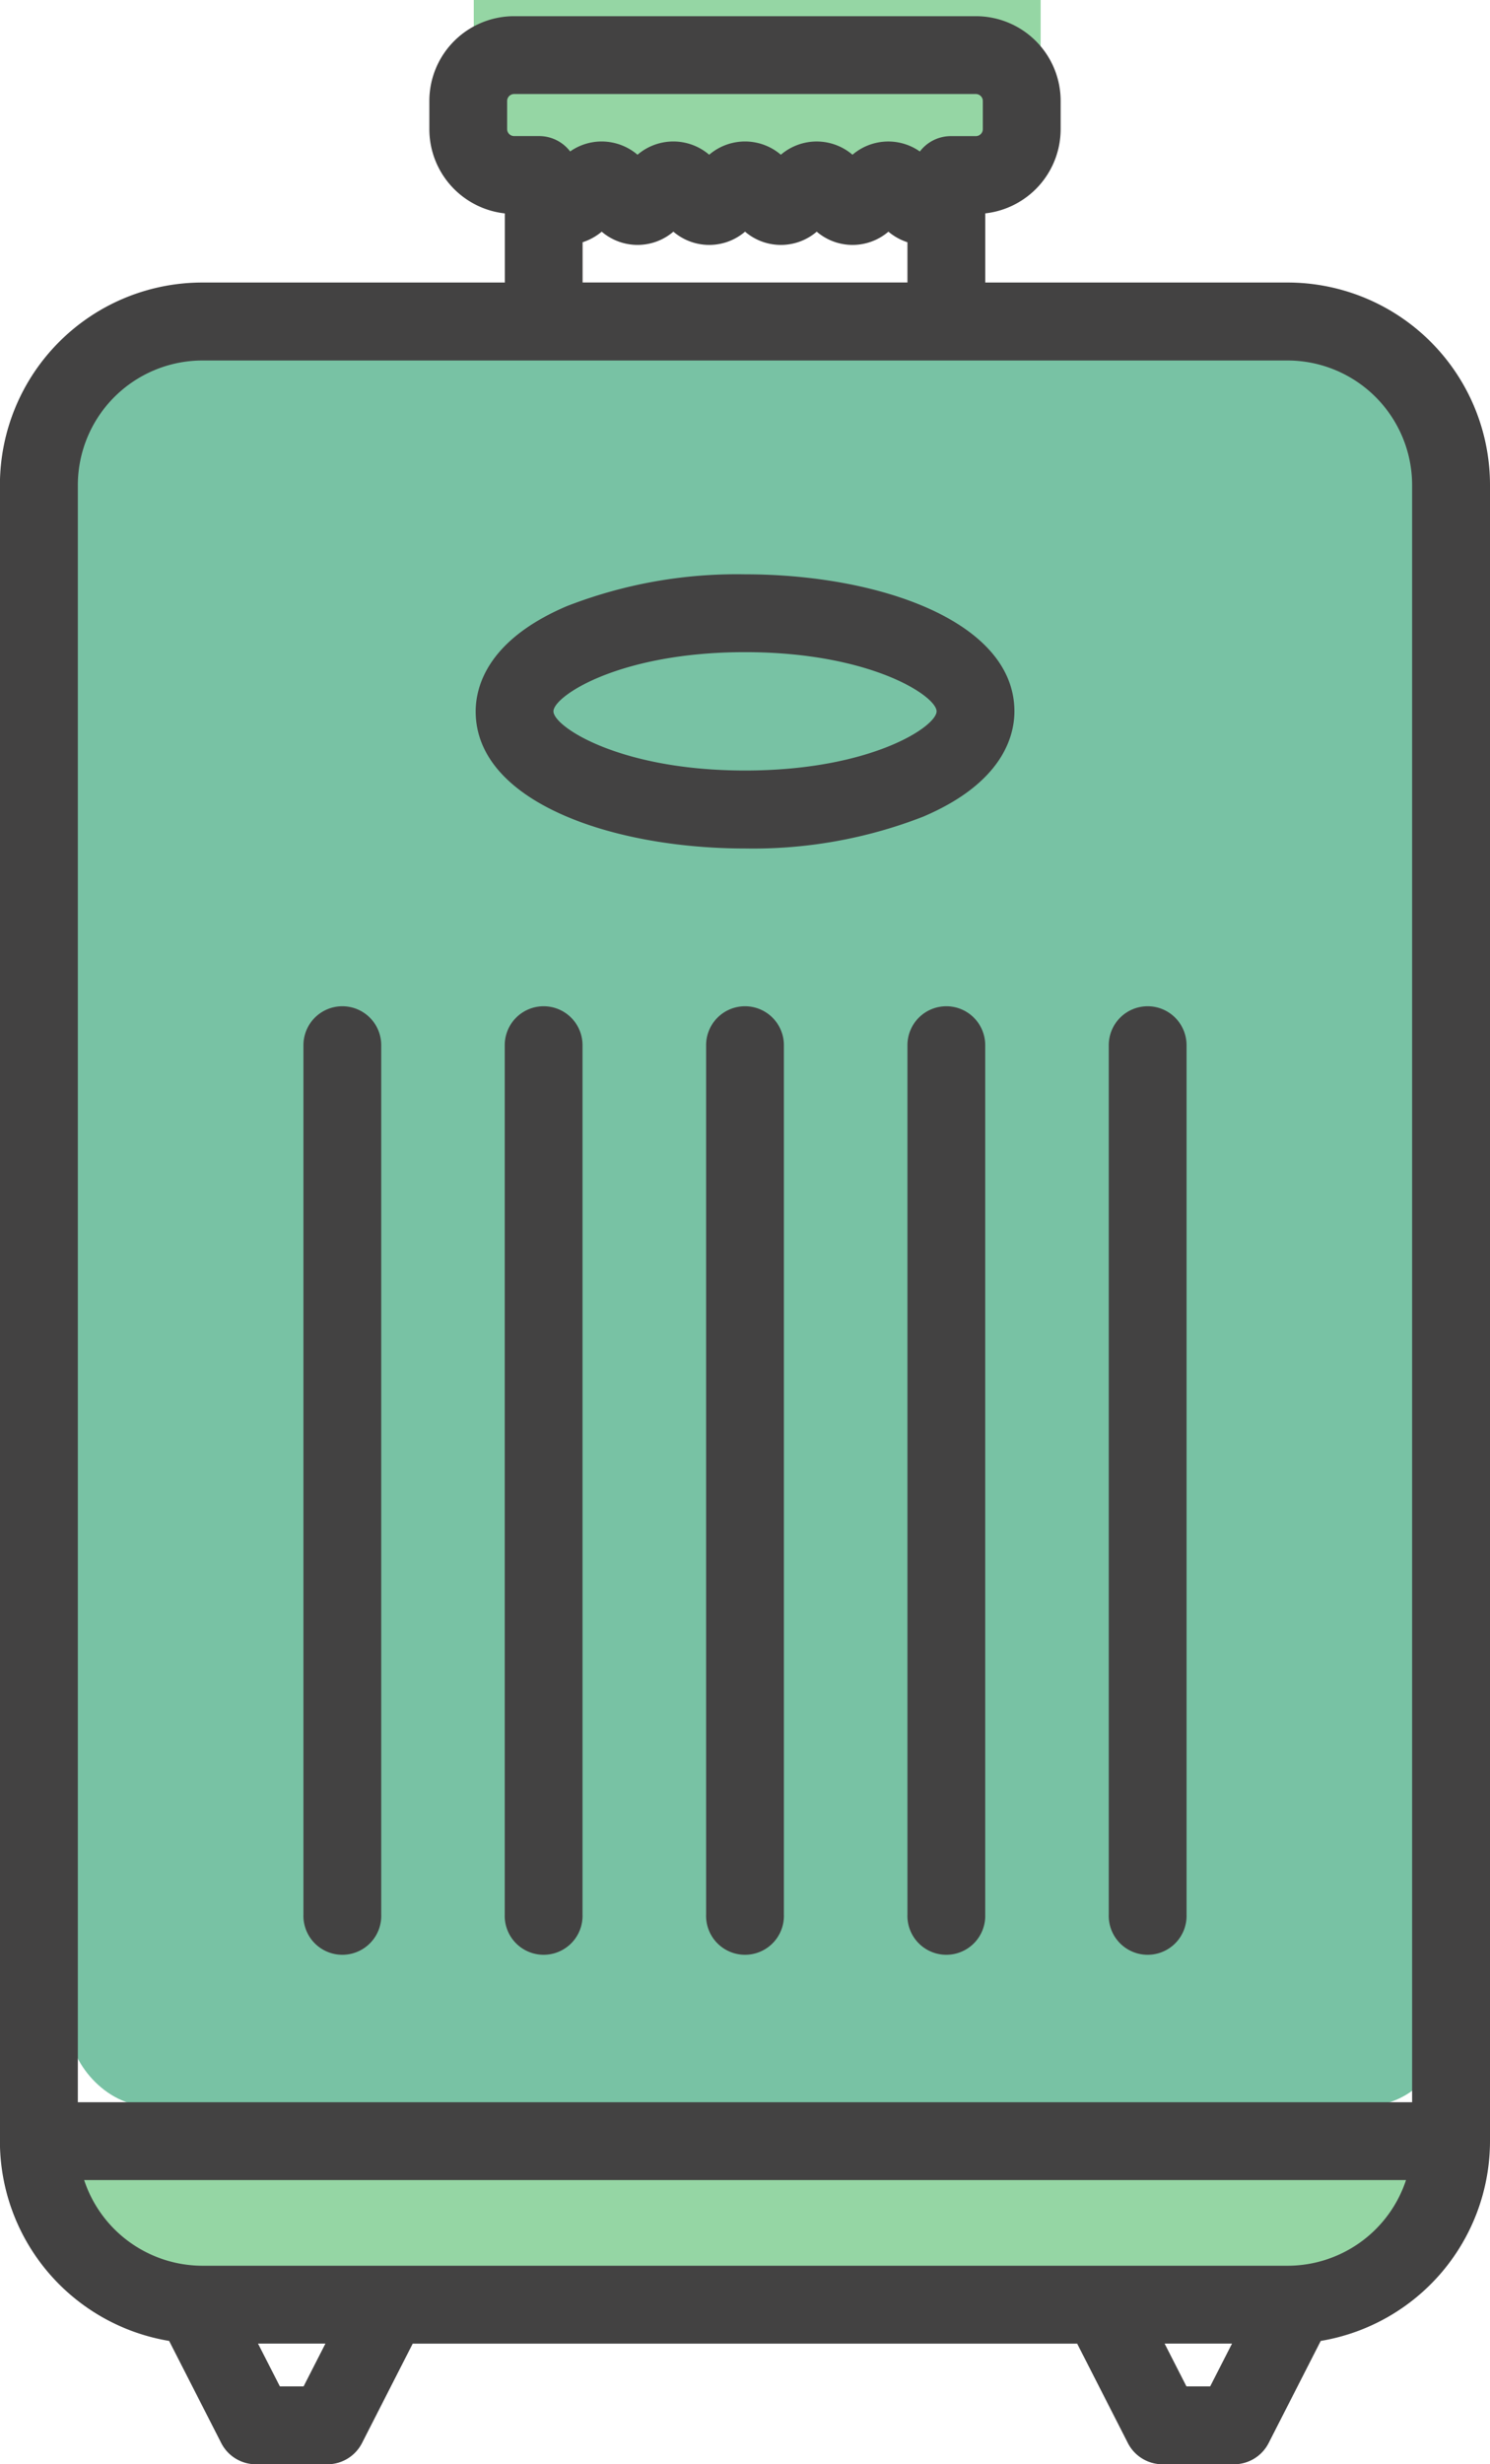 <svg xmlns="http://www.w3.org/2000/svg" width="36.797" height="60.837" viewBox="0 0 36.797 60.837">
  <g id="Group_337" data-name="Group 337" transform="translate(-832.3 -784)">
    <rect id="Rectangle_204" data-name="Rectangle 204" width="34" height="44" rx="2" transform="translate(834 792)" fill="#78c2a4"/>
    <rect id="Rectangle_205" data-name="Rectangle 205" width="14" height="4" transform="translate(844 784)" fill="#95d6a4"/>
    <path id="Path_986" data-name="Path 986" d="M16743.225,724.75c-1.3-1.3-33.852-.552-33.3,0s-.4,3.7,2.8,3.9,28.1,0,28.1,0S16744.523,726.05,16743.225,724.75Z" transform="translate(-15876 112)" fill="#95d6a4"/>
    <g id="suitcase" transform="translate(732.168 784.4)">
      <g id="Group_336" data-name="Group 336" transform="translate(100.132)">
        <g id="Group_335" data-name="Group 335" transform="translate(0)">
          <path id="Path_979" data-name="Path 979" d="M164.58,207.074a.961.961,0,0,0-.961.961V229.5a.961.961,0,1,0,1.921,0V208.035A.961.961,0,0,0,164.58,207.074Z" transform="translate(-156.125 -182.631)" fill="#434242"/>
          <path id="Path_980" data-name="Path 980" d="M206.291,116.728a11.57,11.57,0,0,0-4.4.786c-1.959.834-2.252,1.985-2.252,2.6,0,2.221,3.347,3.383,6.653,3.383a11.572,11.572,0,0,0,4.4-.786c1.959-.834,2.252-1.985,2.252-2.6C212.944,117.89,209.6,116.728,206.291,116.728Zm0,4.844c-3.1,0-4.731-1.086-4.731-1.461s1.627-1.461,4.731-1.461,4.731,1.086,4.731,1.461S209.4,121.572,206.291,121.572Z" transform="translate(-187.892 -102.949)" fill="#434242"/>
          <path id="Path_981" data-name="Path 981" d="M131.932,6.575h-7.468V4.868a2.094,2.094,0,0,0,1.862-2.078v-.7A2.093,2.093,0,0,0,124.235,0H112.826a2.093,2.093,0,0,0-2.091,2.091v.7A2.093,2.093,0,0,0,112.6,4.869V6.575H105.13a5,5,0,0,0-5,5v40.89a5,5,0,0,0,4.179,4.929l1.287,2.522a.961.961,0,0,0,.856.524h1.764a.961.961,0,0,0,.856-.524l1.252-2.454h16.41l1.252,2.454a.961.961,0,0,0,.856.524h1.764a.961.961,0,0,0,.856-.524l1.287-2.522a5.005,5.005,0,0,0,4.18-4.93V11.572A5,5,0,0,0,131.932,6.575ZM112.826,1.921h11.409a.174.174,0,0,1,.169.17v.7a.174.174,0,0,1-.169.17h-.621a.961.961,0,0,0-.765.379,1.359,1.359,0,0,0-1.664.08,1.361,1.361,0,0,0-1.769,0,1.361,1.361,0,0,0-1.77,0,1.361,1.361,0,0,0-1.77,0,1.369,1.369,0,0,0-.885-.327,1.355,1.355,0,0,0-.779.246.961.961,0,0,0-.765-.379h-.621a.174.174,0,0,1-.17-.17v-.7h0A.174.174,0,0,1,112.826,1.921Zm9.716,3.659v.994H114.52V5.581a1.412,1.412,0,0,0,.472-.261,1.362,1.362,0,0,0,1.77,0,1.361,1.361,0,0,0,1.77,0,1.361,1.361,0,0,0,1.77,0,1.361,1.361,0,0,0,1.77,0A1.411,1.411,0,0,0,122.542,5.581ZM107.63,58.516h-.587l-.539-1.056h1.665Zm22.389,0h-.587l-.539-1.056h1.665Zm1.913-2.978h-26.8a3.081,3.081,0,0,1-2.922-2.115h32.645A3.081,3.081,0,0,1,131.932,55.538Zm3.076-4.037H102.054V11.572A3.08,3.08,0,0,1,105.13,8.5h26.8a3.08,3.08,0,0,1,3.076,3.076V51.5Z" transform="translate(-100.132 0)" fill="#434242"/>
          <path id="Path_982" data-name="Path 982" d="M333.061,207.074a.961.961,0,0,0-.961.961V229.5a.961.961,0,1,0,1.921,0V208.035A.961.961,0,0,0,333.061,207.074Z" transform="translate(-304.718 -182.631)" fill="#434242"/>
          <path id="Path_983" data-name="Path 983" d="M206.7,207.074a.961.961,0,0,0-.961.961V229.5a.961.961,0,1,0,1.921,0V208.035A.961.961,0,0,0,206.7,207.074Z" transform="translate(-193.274 -182.631)" fill="#434242"/>
          <path id="Path_984" data-name="Path 984" d="M248.82,207.074a.961.961,0,0,0-.961.961V229.5a.961.961,0,1,0,1.921,0V208.035A.961.961,0,0,0,248.82,207.074Z" transform="translate(-230.421 -182.631)" fill="#434242"/>
          <path id="Path_985" data-name="Path 985" d="M290.941,207.074a.961.961,0,0,0-.961.961V229.5a.961.961,0,1,0,1.921,0V208.035A.961.961,0,0,0,290.941,207.074Z" transform="translate(-267.57 -182.631)" fill="#434242"/>
        </g>
      </g>
    </g>
  </g>
</svg>
